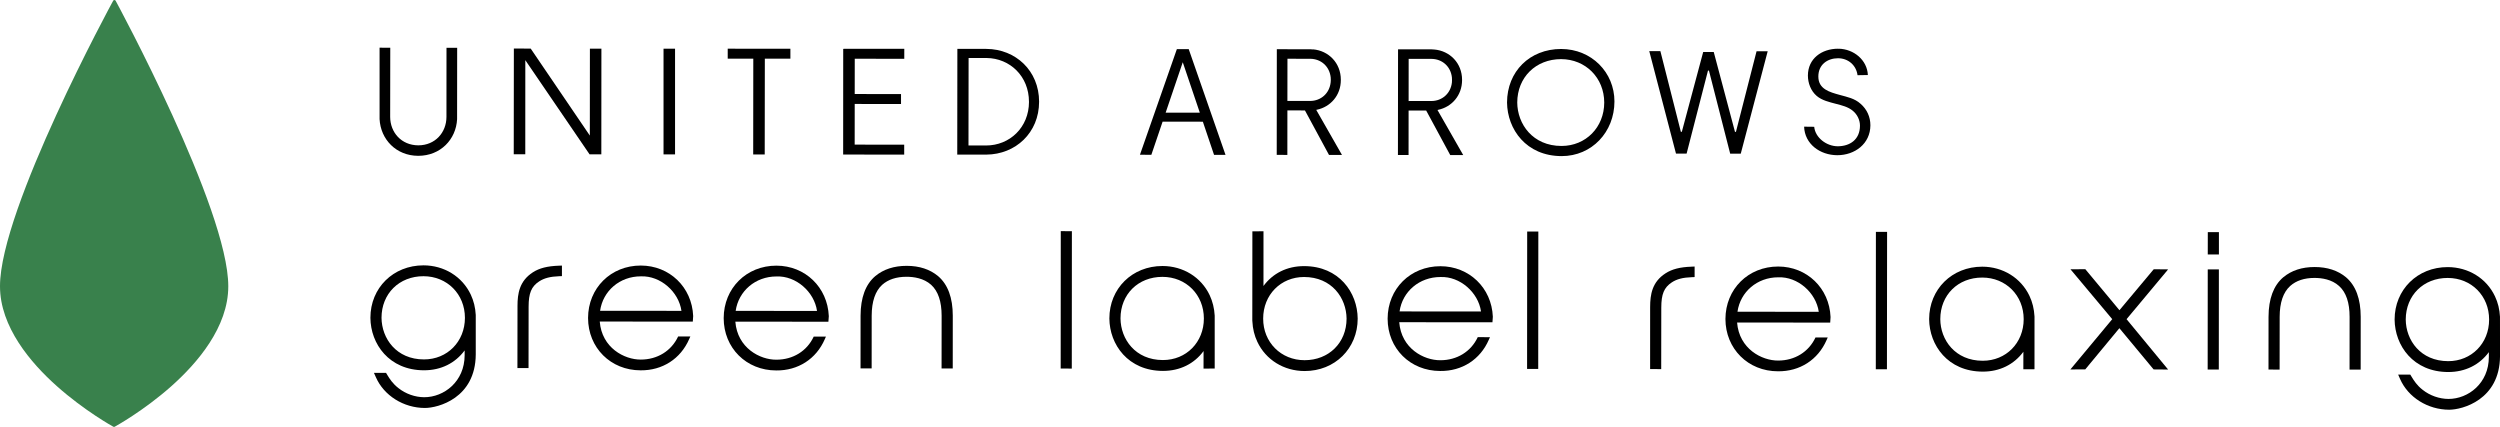 <?xml version="1.0" encoding="UTF-8"?> <svg xmlns="http://www.w3.org/2000/svg" xmlns:xlink="http://www.w3.org/1999/xlink" version="1.0" id="レイヤー_1" x="0px" y="0px" viewBox="0 0 129.783 22.163" style="enable-background:new 0 0 129.783 22.163;" xml:space="preserve"> <style type="text/css"> .st0{fill:#39814C;} </style> <g> <g> <g> <path d="M45.442,14.331L45.442,14.331c-0.509,0.43-0.765,1.121-0.767,2.054 l-0.002,2.739h0.577l0.002-2.737c0.002-0.737,0.187-1.278,0.546-1.603 c0.311-0.276,0.734-0.416,1.264-0.416c0.372,0,0.893,0.072,1.278,0.418 c0.36,0.327,0.543,0.866,0.543,1.605l-0.003,2.737h0.58l0.002-2.737 c0-0.935-0.257-1.626-0.764-2.058C48.275,13.981,47.729,13.801,47.071,13.801 C46.414,13.8,45.867,13.979,45.442,14.331z"></path> <path d="M19.229,16.497v0.001c0.009,1.354,0.969,2.723,2.782,2.725 c0.885,0.001,1.623-0.372,2.11-1.032c0,0.105,0,0.252,0,0.252 c-0.002,1.364-1.068,2.178-2.099,2.178c-0.473-0.002-0.96-0.173-1.336-0.472 c-0.303-0.233-0.459-0.486-0.571-0.669l-0.074-0.123h-0.091h-0.537l0.099,0.223 c0.417,0.956,1.439,1.598,2.547,1.599c0.681,0,2.626-0.508,2.639-2.779v-1.994 c0-0.004,0-0.053,0-0.053c-0.02-0.383-0.107-0.738-0.26-1.061 c-0.442-0.935-1.381-1.515-2.452-1.517C20.414,13.775,19.229,14.945,19.229,16.497 z M21.985,14.339c1.227,0.001,2.151,0.932,2.151,2.162 c-0.002,1.232-0.915,2.159-2.126,2.158c-1.437,0-2.195-1.089-2.204-2.162 C19.807,15.244,20.724,14.338,21.985,14.339z"></path> <g> <path d="M29.006,13.793c-0.591,0.021-1.007,0.126-1.342,0.343 c-0.702,0.453-0.799,1.106-0.799,1.748l-0.004,3.225h0.577l0.004-3.189 c0.001-0.701,0.143-1.045,0.544-1.309c0.258-0.171,0.577-0.254,1.032-0.271 l0.154-0.006v-0.547L29.006,13.793z"></path> </g> <g> <path d="M35.203,17.47c-0.352,0.75-1.077,1.197-1.938,1.197 c-0.85,0.005-2.024-0.609-2.13-1.975c0.331,0,4.831,0.004,4.831,0.004 l0.019-0.288c-0.062-1.502-1.229-2.621-2.718-2.623 c-1.557-0.001-2.735,1.169-2.739,2.722l0,0c0.002,1.547,1.174,2.716,2.726,2.718 c1.133,0.011,2.077-0.595,2.524-1.623l0.06-0.134h-0.635L35.203,17.47z M33.268,14.346h0.008c1.005-0.039,1.958,0.795,2.1,1.791 c-0.33,0-3.896-0.003-4.223-0.004C31.299,15.103,32.173,14.345,33.268,14.346z"></path> </g> <g> <path d="M42.241,17.478c-0.35,0.749-1.075,1.195-1.937,1.195 c-0.85,0.007-2.024-0.608-2.13-1.975c0.331,0.001,4.831,0.004,4.831,0.004 l0.021-0.288c-0.063-1.503-1.231-2.621-2.718-2.623 c-1.558-0.002-2.736,1.171-2.739,2.724l0,0c0,1.546,1.173,2.715,2.725,2.716 c1.134,0.013,2.078-0.595,2.524-1.623l0.059-0.134H42.243L42.241,17.478z M40.309,14.352h0.005c1.007-0.041,1.958,0.796,2.1,1.79 c-0.327,0-3.892-0.003-4.223-0.004C38.34,15.109,39.214,14.351,40.309,14.352z"></path> </g> <polygon points="55.485,12.001 55.068,12 55.063,19.132 55.64,19.134 55.645,12.001 "></polygon> <polygon points="79.701,12.021 79.281,12.021 79.276,19.153 79.854,19.153 79.86,12.021 "></polygon> <path d="M57.591,16.529v0.003c0.009,1.352,0.969,2.722,2.783,2.723 c0.882,0,1.623-0.372,2.107-1.031c0,0.369-0.002,0.911-0.002,0.911l0.58-0.003 v-2.694c0-0.003,0-0.052,0-0.052c-0.021-0.384-0.109-0.737-0.26-1.06 c-0.442-0.936-1.381-1.517-2.452-1.517C58.776,13.809,57.591,14.977,57.591,16.529z M60.348,14.373c1.227,0,2.149,0.93,2.149,2.16 c0,1.232-0.913,2.159-2.126,2.158c-1.436,0-2.194-1.088-2.202-2.161 C58.169,15.277,59.086,14.371,60.348,14.373z"></path> <path d="M65.432,12.007L65.015,12.01l-0.004,4.624c0,0.002,0.004,0.052,0.004,0.052 c0.018,0.383,0.105,0.737,0.258,1.059c0.44,0.936,1.379,1.516,2.454,1.517 c1.569,0.002,2.755-1.169,2.755-2.722c-0.009-1.354-0.969-2.724-2.782-2.725 c-0.885-0.001-1.624,0.372-2.109,1.032c0.001-0.787,0.001-2.841,0.001-2.841 H65.432z M65.575,16.539c0-1.233,0.913-2.16,2.124-2.159 c1.437,0.001,2.197,1.089,2.206,2.163c-0.002,1.249-0.917,2.156-2.181,2.156 C66.498,18.698,65.573,17.768,65.575,16.539z"></path> <path d="M76.713,17.507c-0.351,0.749-1.079,1.195-1.94,1.194 c-0.853,0.008-2.028-0.608-2.134-1.974c0.332,0,4.839,0.004,4.839,0.004 l0.02-0.288c-0.062-1.502-1.232-2.622-2.721-2.623 c-1.56-0.001-2.737,1.169-2.741,2.723l0,0c0,1.546,1.172,2.714,2.729,2.716 c1.134,0.013,2.08-0.595,2.525-1.623l0.06-0.132l-0.636-0.001V17.507z M74.776,14.381h0.007c1.005-0.04,1.96,0.796,2.101,1.79 c-0.328-0.001-3.898-0.002-4.228-0.004 C72.802,15.138,73.68,14.381,74.776,14.381z"></path> <path d="M111.759,14.035c0,0-1.518,1.811-1.732,2.069 c-0.215-0.257-1.771-2.129-1.771-2.129l-0.771,0.004 c0,0,2.012,2.402,2.168,2.59c-0.158,0.188-2.173,2.611-2.173,2.611 l0.773-0.005c0,0,1.557-1.879,1.771-2.138c0.216,0.26,1.777,2.141,1.777,2.141 l0.753,0.006c0,0-2.003-2.425-2.157-2.615c0.155-0.186,2.158-2.585,2.158-2.585 L111.809,13.977L111.759,14.035z"></path> <path d="M115.032,12.052h-0.418l-0.002,1.158h0.579v-1.158H115.032z M115.028,13.986 l-0.417-0.001l-0.004,5.199h0.578l0.004-5.198H115.028z"></path> <path d="M118.536,14.392h-0.002c-0.507,0.43-0.765,1.122-0.767,2.056l-0.002,2.737 l0.577,0.001l0.003-2.739c0-0.737,0.185-1.276,0.547-1.602 c0.31-0.276,0.732-0.417,1.261-0.417c0.375,0,0.895,0.072,1.277,0.42 c0.364,0.327,0.547,0.865,0.545,1.603l-0.002,2.737h0.577l0.002-2.737 c0-0.933-0.255-1.625-0.762-2.056c-0.425-0.354-0.971-0.532-1.628-0.533 C119.505,13.861,118.959,14.04,118.536,14.392z"></path> <path d="M124.312,16.586v0.003c0.011,1.352,0.97,2.722,2.784,2.724 c0.883,0,1.623-0.372,2.108-1.033c0,0.106,0,0.253,0,0.253 c-0.002,1.364-1.067,2.177-2.096,2.177c-0.475-0.002-0.962-0.173-1.339-0.472 c-0.303-0.233-0.455-0.484-0.569-0.669L125.125,19.447h-0.09h-0.539l0.099,0.225 c0.417,0.956,1.442,1.597,2.549,1.598c0.68,0,2.625-0.508,2.64-2.779 l-0.002-1.995c0-0.004,0-0.053,0-0.053c-0.02-0.382-0.106-0.737-0.26-1.06 c-0.439-0.934-1.38-1.515-2.453-1.517 C125.499,13.864,124.313,15.035,124.312,16.586z M127.07,14.429 c1.228,0.001,2.15,0.93,2.148,2.162c0,1.232-0.914,2.159-2.125,2.158 c-1.436-0.002-2.196-1.088-2.203-2.163 C124.893,15.335,125.808,14.427,127.07,14.429z"></path> <polygon points="97.804,12.036 97.384,12.036 97.379,19.17 97.957,19.17 97.965,12.036 "></polygon> <path d="M100.148,16.565v0.001c0.009,1.354,0.969,2.724,2.784,2.726 c0.883,0.001,1.621-0.371,2.108-1.031c0,0.368-0.002,0.91-0.002,0.91 l0.579-0.003l0.001-2.694c0-0.004-0.001-0.051-0.001-0.051 c-0.021-0.384-0.107-0.738-0.26-1.061c-0.442-0.935-1.382-1.517-2.453-1.518 C101.334,13.844,100.15,15.014,100.148,16.565z M102.905,14.409 c1.228,0,2.151,0.93,2.151,2.161c-0.001,1.232-0.915,2.159-2.126,2.158 c-1.437,0-2.198-1.088-2.203-2.162C100.728,15.314,101.645,14.408,102.905,14.409z"></path> <g> <path d="M87.807,13.844c-0.593,0.021-1.005,0.127-1.343,0.345 c-0.701,0.45-0.798,1.104-0.8,1.746l-0.001,3.225l0.576,0.002l0.004-3.19 c0-0.703,0.144-1.046,0.543-1.311c0.258-0.172,0.578-0.254,1.033-0.271 l0.154-0.006V13.836L87.807,13.844z"></path> </g> <path d="M94.247,17.521c-0.351,0.75-1.076,1.197-1.937,1.197 c-0.849,0.006-2.025-0.608-2.132-1.975c0.332,0,4.834,0.004,4.834,0.004 l0.018-0.288c-0.061-1.502-1.229-2.621-2.716-2.623 c-1.557-0.001-2.735,1.167-2.741,2.722l0,0c0.002,1.547,1.176,2.717,2.727,2.717 c1.133,0.012,2.076-0.594,2.524-1.622l0.059-0.134h-0.637V17.521z M92.312,14.396 h0.007c1.007-0.04,1.957,0.796,2.099,1.791c-0.328,0-3.892-0.004-4.22-0.004 C90.344,15.153,91.22,14.396,92.312,14.396z"></path> </g> <path class="st0" d="M2.947,20.042c1.451,1.294,2.922,2.104,2.938,2.111 c0.022,0.013,0.048,0.013,0.069,0c0.015-0.007,1.489-0.814,2.943-2.106 c1.348-1.199,2.954-3.067,2.954-5.183c0.006-4.014-5.79-14.72-5.849-14.827 C5.991,0.014,5.966,0,5.939,0c-0.027,0-0.053,0.014-0.064,0.038 C5.815,0.145,0.002,10.841,0,14.854C-0.003,16.971,1.602,18.844,2.947,20.042z"></path> <rect x="34.446" y="2.528" width="0.598" height="5.487"></rect> <polygon points="43.774,2.536 43.771,8.022 43.813,8.022 43.813,8.023 46.94,8.026 46.94,7.51 44.369,7.508 44.371,5.397 46.775,5.399 46.775,4.883 44.371,4.881 44.373,3.05 46.944,3.052 46.945,2.535 43.816,2.533 43.816,2.536 43.791,2.536 "></polygon> <polygon points="37.778,3.044 39.106,3.046 39.101,8.018 39.699,8.018 39.705,3.046 41.032,3.047 41.032,2.53 37.778,2.528 "></polygon> <path d="M51.211,2.539L51.186,2.538l0,0l-1.486-0.002l-0.006,5.49h1.487l0,0h0.025 c1.514-0.01,2.735-1.13,2.737-2.742V5.283V5.282 C53.943,3.67,52.723,2.549,51.211,2.539z M53.418,5.285v0.001V5.288 c-0.002,1.327-1.001,2.265-2.229,2.265h-0.912L50.283,3.01l0.935,0.001l0,0 c1.216,0.014,2.199,0.953,2.199,2.269V5.285z"></path> <path d="M23.177,6.073c-0.004,0.808-0.584,1.469-1.458,1.472h-0.002l0,0h-0.004 C20.839,7.54,20.258,6.878,20.255,6.069l0.005-3.592l-0.555-0.001v3.708 C19.759,7.24,20.57,8.087,21.709,8.089h0.004h0.007 c1.144-0.003,1.955-0.848,2.009-1.9L23.733,2.481h-0.554L23.177,6.073z"></path> <path d="M83.811,5.269C83.812,3.758,82.623,2.545,81.044,2.543 c-1.628,0-2.805,1.164-2.809,2.778C78.25,6.704,79.223,8.103,81.073,8.104 C82.634,8.104,83.809,6.857,83.811,5.269z M81.064,7.577 c-1.496,0-2.292-1.137-2.299-2.256c0.004-1.305,0.96-2.25,2.275-2.252 c1.277,0.004,2.239,0.974,2.241,2.255C83.278,6.607,82.327,7.577,81.064,7.577z"></path> <path d="M97.098,6.507V6.506v-0.007c0-0.432-0.183-0.829-0.507-1.109 c-0.316-0.287-0.693-0.352-1.082-0.462c-0.262-0.072-0.545-0.149-0.758-0.289 C94.539,4.497,94.396,4.301,94.396,3.971c0-0.623,0.478-0.944,1.018-0.947h0.003 c0.532,0.001,0.948,0.366,1.013,0.88L96.967,3.895c-0.036-0.781-0.732-1.352-1.519-1.366 V2.538L95.417,2.529c-0.851,0.003-1.561,0.515-1.563,1.391v0.002 c0,0.389,0.154,0.799,0.455,1.056c0.273,0.235,0.657,0.321,0.996,0.411 c0.308,0.081,0.63,0.155,0.877,0.36c0.229,0.185,0.375,0.478,0.375,0.774 c-0.002,0.73-0.528,1.068-1.153,1.071l0,0c-0.586-0.002-1.169-0.446-1.223-1.012 l-0.524-0.006C93.688,7.476,94.482,8.055,95.381,8.057h0.002 C96.293,8.056,97.094,7.462,97.098,6.507z"></path> <polygon points="26.676,2.52 26.67,8.007 27.269,8.008 27.271,3.123 30.605,8.011 31.217,8.011 31.221,2.525 30.624,2.525 30.62,7.038 27.55,2.522 "></polygon> <path d="M61.095,2.55l-1.917,5.484l0.593,0.001l0.584-1.72l2.071,0.003h0.018 l0.581,1.721h0.595l-1.91-5.489H61.095z M62.286,5.849l-1.773-0.001L61.401,3.231 l0.874,2.584L62.286,5.849z"></path> <polygon points="90.069,6.846 88.966,2.7 88.425,2.7 88.425,2.7 88.418,2.7 87.309,6.843 87.259,6.843 86.196,2.656 85.618,2.656 85.638,2.729 87.006,7.974 87.055,7.974 87.512,7.974 87.512,7.974 87.557,7.974 88.667,3.665 88.717,3.665 89.819,7.976 89.865,7.976 90.322,7.976 90.324,7.976 90.369,7.976 91.767,2.66 91.189,2.66 90.118,6.846 "></polygon> <path d="M68.364,5.697C69.07,5.547,69.607,4.953,69.607,4.153V4.147V4.141l0,0 c0-0.875-0.64-1.51-1.443-1.579v0.005l-0.14-0.01H67.886l-1.05-0.001V2.555h-0.552 L66.279,8.04l0.552,0.002l0.002-2.31l0.897,0.001h0.014l1.249,2.31l0.674,0.001 l-1.337-2.34L68.364,5.697z M66.859,5.239h-0.026l0.003-2.189L67.885,3.052h0.132 c0.556,0.003,1.005,0.391,1.064,0.971l0.005,0.127l-0.007,0.122 c-0.06,0.58-0.511,0.966-1.064,0.969L66.859,5.239z"></path> <path d="M74.658,5.702c0.705-0.149,1.241-0.744,1.243-1.544V4.147 c0-0.876-0.64-1.51-1.446-1.577V2.571l-0.138-0.009h-0.14l-1.048-0.001v-0.001h-0.552 l-0.006,5.486l0.552,0.002l0.002-2.31L74.021,5.739h0.017l1.248,2.31h0.674 l-1.336-2.339L74.658,5.702z M73.153,5.245h-0.027l0.002-2.189l1.05,0.001h0.133 c0.555,0.003,1.005,0.391,1.063,0.971l0.004,0.125l-0.004,0.123 c-0.061,0.579-0.511,0.966-1.065,0.968H73.153z"></path> </g> </g> </svg> 